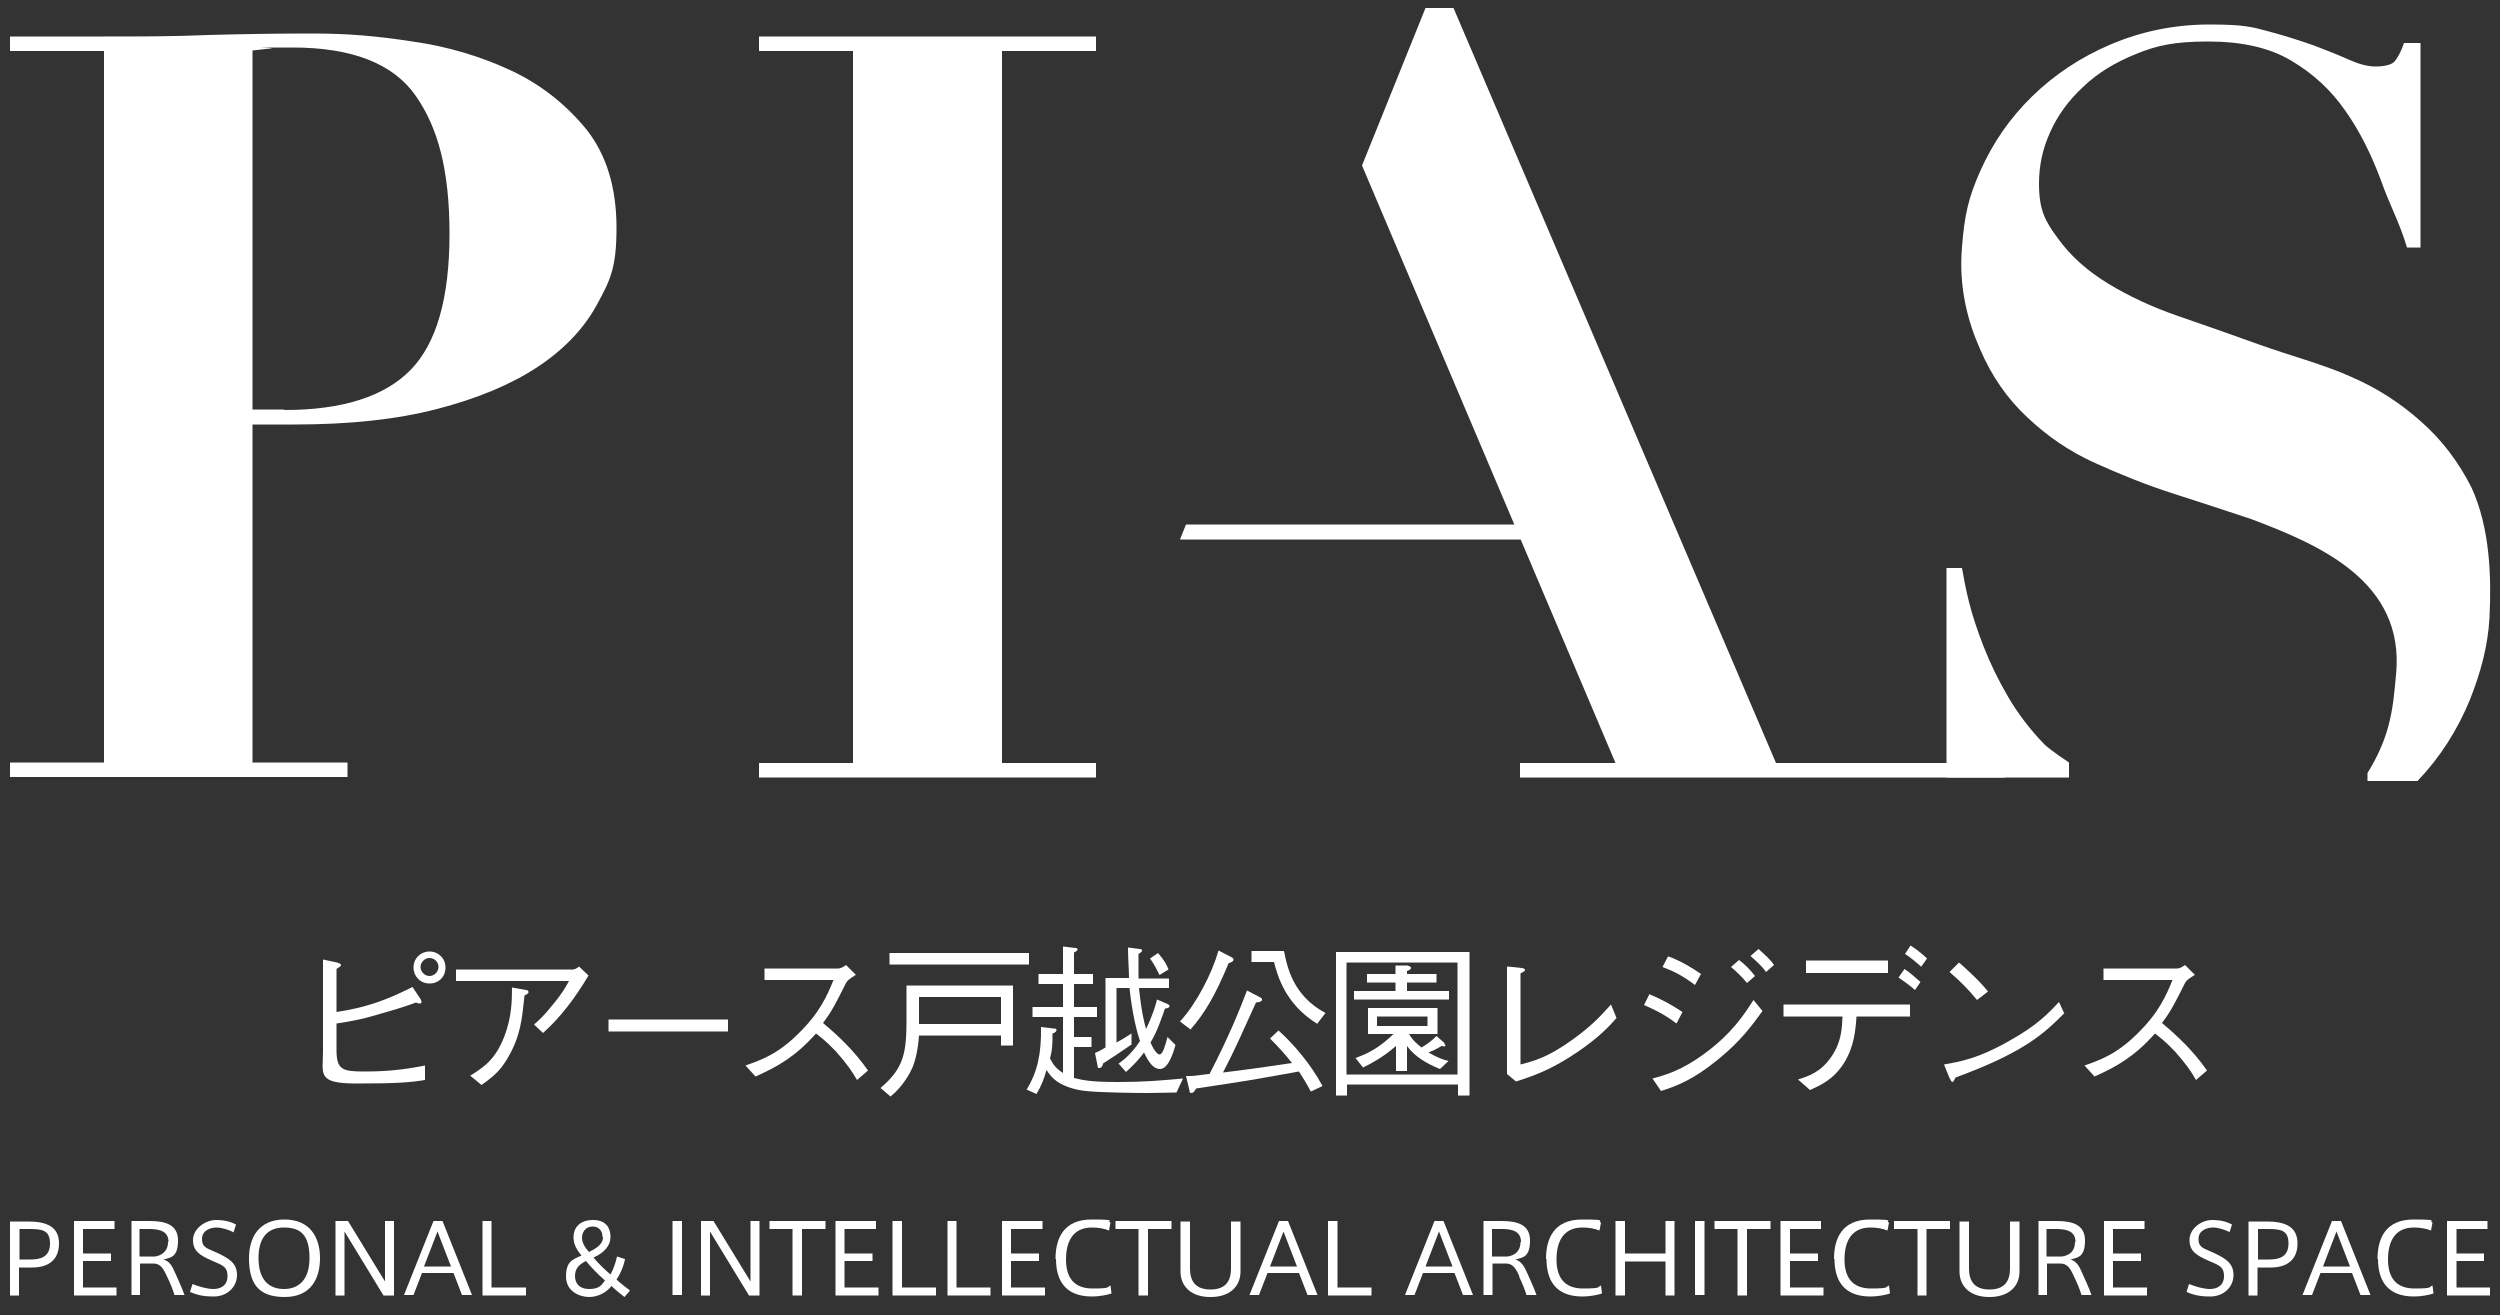 <?xml version="1.0" encoding="UTF-8"?>
<svg id="_レイヤー_1" data-name="レイヤー_1" xmlns="http://www.w3.org/2000/svg" version="1.1" viewBox="0 0 500 263">
  <rect x="0" y="0" width="500" height="263" fill="#333333" stroke="none"/>
  <!-- Generator: Adobe Illustrator 29.5.1, SVG Export Plug-In . SVG Version: 2.1.0 Build 141)  -->
  <defs>
    <style>
      .st0 {
        fill: #fff;
      }
    </style>
  </defs>
  <g>
    <path class="st0" d="M67.3,210c0,4,1.2,4.3,5.7,4.3s8-.4,12-1.2v2.9c-3.1.5-5.7.7-13.7.7s-6.7-1.9-6.7-6.4v-18.4l2.8.6c.7.2.8.4.8.5,0,.2,0,.2-.9.8v8.6c5.9-.9,9.8-2.3,15.2-5l1.6,2.4c.1.1.2.4.2.6s-.1.3-.3.3-.4,0-.8-.2c-2.4.9-4.8,1.6-7.3,2.3-3.9,1.2-6.1,1.5-8.6,1.9v5.2ZM82.7,193.5c0-1.8,1.4-3.2,3.2-3.2s3.2,1.4,3.2,3.2-1.3,3.2-3.2,3.2-3.2-1.5-3.2-3.2ZM87.7,193.4c0-1-.8-1.8-1.8-1.8s-1.8.9-1.8,1.8.8,1.8,1.8,1.8,1.8-.9,1.8-1.8Z"/>
    <path class="st0" d="M91.2,196.2v-2.3h23.4c.2,0,.8-.2,1.2-.6l1.9,1.8c-2.5,4.2-5.4,8.2-9.1,11.5l-1.8-1.7c.8-.7,1.8-1.5,3.7-3.9,2.1-2.5,2.6-3.6,3.3-4.8h-22.7ZM94.1,215.1c2.7-1.7,5-3.2,6.8-7.9,1.4-3.7,1.5-6.9,1.5-9.7l2.8.5c.3,0,.5.2.5.4s0,.3-.8.7c-.5,4.8-.8,8.1-3.3,12.4-1.4,2.4-2.5,3.5-5.3,5.5l-2.3-1.9Z"/>
  </g>
  <path class="st0" d="M121.7,206.3v-2.4h23.9v2.4h-23.9Z"/>
  <g>
    <path class="st0" d="M171.1,195c-1.5,1-1.5,1-1.9,1.6-2,4-2.8,5.6-4.6,8,3.1,2.6,6.2,5.5,9,9.5l-2.2,1.9c-.9-1.6-1.9-3.1-4.2-5.7-1.9-2-3.1-2.9-4-3.6-4.1,4.6-7.6,6.6-12.1,8.6l-2-2.2c2.8-1,6.3-2.1,10.6-6.4,4.4-4.3,5.8-7.8,7-10.7h-13.8v-2.3h14.7c.6,0,1.2-.4,1.6-.7l2.1,2.1Z"/>
    <path class="st0" d="M200.2,209.1v-2h-16.4c-.2,2.8-.7,4.9-1.3,6.4-.5,1.1-1.9,3.8-4.4,5.8l-2-1.7c4.7-4,5.2-7,5.2-13.8v-6.7h21.3v12h-2.4ZM177.9,192.9v-2.3h27.9v2.3h-27.9ZM200.2,199.4h-16.4v5.4h16.4v-5.4Z"/>
    <path class="st0" d="M205.4,217.8c2-3.3,2.9-6.9,2.8-12.4l2.5.3c.3,0,.6,0,.6.3,0,.4-.5.6-.8.7,0,2.1,0,3.1-.5,5,.7,1.3,1.2,2,2.6,2.9v-11.2h-6.1v-2h6.1v-4.6h-4.9v-2h4.9v-5.5l2.5.3c.1,0,.4,0,.4.3s-.5.5-.7.6v4.3h3.8v2h-3.8v4.6h4.6v2h-4.6v4h3.5v2h-3.5v6.2c1.7.4,3.2.8,8.7.8s8.7-.3,13.1-.7l-1.3,2.8c-1.6,0-3.3.1-5.8.1s-9.7-.1-12.3-.4c-2.2-.2-4.8-1-6.3-2.3-.7-.6-1.2-1.3-1.6-1.9-.5,1.8-1,3.1-2,4.8l-2-.9ZM223.9,212.6c1.3-1,2.5-2,4.1-4.4-.5-1.5-1.5-4.9-2.1-10.6h-2.6v10.9c.9-.5,1.8-1,3-1.8v2.2c-2.5,1.7-3.8,2.6-5.7,3.8,0,.2-.2.9-.7.9s-.3-.2-.4-.5l-.5-2.5c.7-.3,1.1-.5,2.1-1.1v-13.9h4.7c0-1.5-.2-3.8-.2-6.1l2.3.3c.2,0,.5,0,.5.3,0,.3-.4.5-.7.7,0,3.3,0,4.1,0,4.9h6.1v1.9h-6c.2,1.9.5,4.9,1.4,8.2,1.3-2.6,2-5,2.2-5.9l2.1.9c.2.1.4.2.4.4,0,.4-.6.5-.9.5-.7,2-1.6,4.7-2.9,6.8,1,2.3,1.7,2.4,1.8,2.4.7,0,1.2-2,1.6-3.5l1.6,1.6c-.3,1-1.3,4.8-3.1,4.8s-2.8-2.6-3.2-3.3c-1.1,1.5-2,2.4-3.6,3.9l-1.5-1.7ZM231.6,190.6c1.4,1.6,1.8,2.5,2.1,3.3l-1.8,1.1c-.5-1-1-2.1-1.9-3.3l1.6-1.1Z"/>
    <path class="st0" d="M245.7,192.7c-2.7,6.5-4.8,10-7.6,13.2l-2.1-1.6c3.3-3.6,6.4-9.6,7.7-14.2l2.7,1.4c.2.1.3.3.3.4,0,.4-.5.6-1.1.8ZM262.1,218.2c-.9-1.7-1.3-2.3-2.3-3.9-2.1.4-6.8,1.2-10.2,1.8-2.4.4-5.8.9-10.4,1.6-.1.3-.5.9-.9.9s-.4-.2-.4-.5l-.7-2.9c.6,0,.8,0,1.1,0,.6,0,3.1-.4,3.6-.4,3.8-7.3,6.1-13,7.5-16.7l2.5,1.3c.4.2.5.3.5.5,0,.4-.4.5-1.2.6-3.1,6.8-4.2,9.4-6.6,14,4.2-.5,9.2-1.2,13.8-1.9-1.4-1.8-3.1-3.6-4.4-4.9l1.7-1.6c2.8,2.5,6.4,6.6,8.8,11.1l-2.3,1.1ZM263.5,204.8c-6.5-4-8-9.7-8.7-12.4h-4.5v-2.2h6.5c.6,3,1.7,8.9,8.3,12.4l-1.7,2.2Z"/>
    <path class="st0" d="M267.1,190.4h26.8v28.7h-2.3v-2.2h-22.2v2.2h-2.2v-28.7ZM291.5,214.9v-22.4h-22.2v22.4h22.2ZM279.2,193.1h2.3c.7.2.7.4.7.5,0,.2-.2.4-.8.6v.6h5.9v1.7h-5.9v1.7h8.4v1.7h-19v-1.7h8.3v-1.7h-5.7v-1.7h5.7v-1.7ZM288.8,208.7c0,0,.3.3.3.4s-.2.2-.2.2c-.1,0-.4-.1-.6-.1-1.3.8-2.1,1.1-2.6,1.3,1.7,1,3.1,1.5,4,1.7l-1.7,1.6c-2.5-1-5-2.4-6.6-4.6v5h-2.2v-5c-1.4,1.2-3.3,2.7-6.6,4.3l-1.5-1.9c2.8-1,4.9-2.2,7.6-4.8h-5.1v-5.2h13.9v5.2h-5.7c.8,1.4,1.9,2.2,2.5,2.7,1-.6,1.9-1.2,3-2.3l1.7,1.5ZM285.5,205.2v-1.9h-10.1v1.9h10.1Z"/>
    <path class="st0" d="M301.5,193.3l2.8.3c.4,0,.7.2.7.4s-.1.2-.9.7v18.2c2.7-.7,5.4-1.4,10.3-4.9,4.5-3.2,6.3-5.5,7.8-7.1l1.1,2.7c-1.4,1.6-3.4,3.8-7.8,6.8-5.3,3.6-8.9,4.8-12.3,5.9l-1.8-1.5v-21.4Z"/>
    <path class="st0" d="M330,198.9c2,.8,4.4,2.1,6.5,3.5l-1.2,2.3c-1.6-1.2-3.1-2.2-6.5-3.7l1.1-2.2ZM352.5,202.2c-1.9,2.6-4.2,5.9-8.9,9.7-5,4.1-8.3,5.3-11.4,6.3l-1.7-2.5c2.6-.7,5.9-1.6,10.7-5.2,5.2-3.9,7.5-7.4,9.5-10.5l1.8,2.2ZM333.7,191.3c2.3.8,4.8,2.3,6.5,3.5l-1.2,2.2c-2.4-1.8-4.1-2.7-6.5-3.6l1.1-2.1ZM349.4,196.6c-.8-1-2.2-2.4-3.2-3.2l1.6-1.4c1,.7,2.4,2.1,3.2,3.2l-1.6,1.4ZM353.2,194.4c-.8-1.2-2-2.2-3.1-3.2l1.6-1.4c1.3,1.2,2.3,2,3.1,3.2l-1.6,1.4Z"/>
    <path class="st0" d="M371.3,203.3c-.2,2.9-.5,6.1-2.5,9.3-2.1,3.3-4.6,4.4-6.8,5.4l-2.4-2.1c2.2-.7,4.6-1.5,6.7-4.6,2-2.9,2.1-5.7,2.2-8h-11.8v-2.4h25.3v2.4h-10.8ZM377.6,194.6h-16.4v-2.5h16.4v2.5ZM383,198c-.9-.8-2.4-1.9-3.3-2.5l1.2-1.7c1.2.8,2.4,1.9,3.2,2.6l-1.1,1.6ZM384.2,193.3c-.6-.5-2-1.8-3.2-2.5l1.1-1.7c1.3.8,2.7,2,3.3,2.6l-1.2,1.7Z"/>
    <path class="st0" d="M412.8,202.7c-3.7,3.7-7.7,7.7-21.7,12.8,0,0-.4.9-.6.9s-.4-.4-.6-.8l-1.1-2.7c3.3-.6,6.9-1.2,13-4.7,5.8-3.2,8.1-5.8,10-7.8l1.1,2.4ZM395.4,200c-1.6-2-3.5-3.9-5.5-5.6l1.9-1.9c1,.9,3.8,3.3,5.8,5.8l-2.2,1.7Z"/>
    <path class="st0" d="M438.9,195c-1.5,1-1.5,1-1.9,1.6-2,4-2.8,5.6-4.6,8,3.1,2.6,6.2,5.5,9,9.5l-2.2,1.9c-.9-1.6-1.9-3.1-4.2-5.7-1.9-2-3.1-2.9-4-3.6-4.1,4.6-7.6,6.6-12.1,8.6l-2-2.2c2.8-1,6.3-2.1,10.6-6.4,4.4-4.3,5.8-7.8,7-10.7h-13.8v-2.3h14.7c.6,0,1.2-.4,1.6-.7l2.1,2.1Z"/>
  </g>
  <path class="st0" d="M6.1,251.9c2,0,3.9-.5,3.9-3.2s-1.6-2.9-4.2-2.9h-1.9v6.1h2.2ZM2,259.1v-14.8h3.6c3.7,0,6.2,1,6.2,4.4s-2.3,4.8-5.3,4.8h-2.7v5.6h-1.9Z"/>
  <polygon class="st0" points="16.6 250.7 22.2 250.7 22.2 252.2 16.6 252.2 16.6 257.5 23.3 257.5 23.3 259.1 14.8 259.1 14.8 244.2 22.9 244.2 22.9 245.8 16.6 245.8 16.6 250.7"/>
  <path class="st0" d="M33.7,248.4c0-2-1.5-2.6-3.8-2.6h-2v5.5h3.1c1.3-.2,2.6-1,2.6-2.9M33.4,255.3c-.8-1.8-1.4-2.6-2.8-2.6h-2.6v6.3h-1.7v-14.8h3.5c3.1,0,5.8.6,5.8,3.9s-1.4,3.4-2.9,3.8c1,.3,1.6,1,2.2,2.4.6,1.3,1.5,3.3,2,4.7h-2c-.3-1-.9-2.5-1.5-3.7"/>
  <path class="st0" d="M46.6,246.4c-.8-.4-2.2-.9-3.3-.9s-2.9.5-2.9,2.3,1.2,1.9,2.9,2.7c2.3,1.1,4.1,2,4.1,4.5s-2.1,4.3-4.6,4.3-3.5-.4-4.8-.9l.5-1.6c1.2.5,2.9,1,4.2,1s2.8-.6,2.8-2.6-1.2-2.2-3.2-3.1c-2.2-1-3.7-1.8-3.7-4.1s2.5-4,4.6-4,3.2.5,4,.9l-.5,1.6Z"/>
  <path class="st0" d="M51.7,251.6c0,4.5,2.2,6.2,5.1,6.2s5.1-1.8,5.1-6.2-1.6-6.1-5.1-6.1-5.1,2.3-5.1,6.1ZM49.8,251.6c0-4,1.9-7.7,7.1-7.7s7.1,3.7,7.1,7.7-1.7,7.8-7.1,7.8-7.1-2.9-7.1-7.8Z"/>
  <polygon class="st0" points="68.9 259.1 67.1 259.1 67.1 244.2 69.6 244.2 77 256.3 77 244.2 78.8 244.2 78.8 259.1 76.7 259.1 68.9 246.3 68.9 259.1"/>
  <path class="st0" d="M90.2,253.3l-2.7-7-2.7,7h5.3ZM86.8,244.2h1.7l5.9,14.8h-2l-1.7-4.4h-6.3l-1.7,4.4h-1.9l5.9-14.8Z"/>
  <polygon class="st0" points="98.3 257.5 105.2 257.5 105.2 259.1 96.5 259.1 96.5 244.2 98.3 244.2 98.3 257.5"/>
  <path class="st0" d="M120.5,247.4c0-1.1-.6-2.1-2-2.1s-2.1,1.2-2.1,2.2.5,1.9,1.4,2.9c1.4-.7,2.8-1.5,2.8-3h0ZM115,255.2c0,1.5.9,2.6,2.8,2.6s2.4-.6,3.2-1.7c-1.5-1.3-3.1-3-3.8-3.9-1.4.7-2.2,1.5-2.2,3M122.3,257.2c-1.1,1.4-2.8,2.2-4.5,2.2s-4.6-1-4.6-4.1,1.4-3.4,3.1-4.2c-1.2-1.4-1.6-2.5-1.6-3.7,0-1.7,1.1-3.4,3.9-3.4s3.5,1.8,3.5,3.4-1.1,3.1-3.4,4.1c.8,1,2,2.2,3.4,3.4.5-.9,1-2.2,1.3-3.6l1.6.5c-.3,1.6-1,3.1-1.7,4.1.7.7,1.8,1.5,2.7,2.2l-1.1,1.3c-.9-.7-1.8-1.4-2.6-2.2"/>
  <rect class="st0" x="134.5" y="244.2" width="1.9" height="14.8"/>
  <polygon class="st0" points="142 259.1 140.2 259.1 140.2 244.2 142.7 244.2 150.1 256.3 150.1 244.2 151.9 244.2 151.9 259.1 149.8 259.1 142 246.3 142 259.1"/>
  <polygon class="st0" points="158.5 259.1 158.5 245.8 153.9 245.8 153.9 244.2 165.1 244.2 165.1 245.8 160.4 245.8 160.4 259.1 158.5 259.1"/>
  <polygon class="st0" points="168.9 250.7 174.5 250.7 174.5 252.2 168.9 252.2 168.9 257.5 175.7 257.5 175.7 259.1 167.1 259.1 167.1 244.2 175.2 244.2 175.2 245.8 168.9 245.8 168.9 250.7"/>
  <polygon class="st0" points="180.4 257.5 187.2 257.5 187.2 259.1 178.5 259.1 178.5 244.2 180.4 244.2 180.4 257.5"/>
  <polygon class="st0" points="191.3 257.5 198.1 257.5 198.1 259.1 189.5 259.1 189.5 244.2 191.3 244.2 191.3 257.5"/>
  <polygon class="st0" points="202.2 250.7 207.8 250.7 207.8 252.2 202.2 252.2 202.2 257.5 209 257.5 209 259.1 200.4 259.1 200.4 244.2 208.5 244.2 208.5 245.8 202.2 245.8 202.2 250.7"/>
  <path class="st0" d="M211.1,251.8c0-4.1,1.6-7.9,7.2-7.9s2.8.3,3.8.6l-.3,1.6c-1-.4-2.2-.6-3.4-.6-3.9,0-5.2,2.9-5.2,6.4s1.5,5.8,5.3,5.8,2.8-.3,3.6-.6l.2,1.6c-.9.3-2.5.6-3.9.6-5.5,0-7.2-3.4-7.2-7.5h0Z"/>
  <polygon class="st0" points="227.7 259.1 227.7 245.8 223.1 245.8 223.1 244.2 234.3 244.2 234.3 245.8 229.6 245.8 229.6 259.1 227.7 259.1"/>
  <path class="st0" d="M242,259.4c-3.6,0-5.9-2-5.9-5.1v-10h1.9v9.4c0,2.3.9,4.2,4.1,4.2s4.1-1.9,4.1-4.2v-9.4h1.9v10c0,3.1-2.3,5.1-5.9,5.1h0Z"/>
  <path class="st0" d="M259.4,253.3l-2.7-7-2.7,7h5.3ZM255.9,244.2h1.7l5.9,14.8h-2l-1.7-4.4h-6.3l-1.7,4.4h-1.9l5.9-14.8Z"/>
  <polygon class="st0" points="267.5 257.5 274.3 257.5 274.3 259.1 265.6 259.1 265.6 244.2 267.5 244.2 267.5 257.5"/>
  <path class="st0" d="M290.5,253.3l-2.7-7-2.7,7h5.4ZM287,244.2h1.7l5.9,14.8h-2l-1.7-4.4h-6.3l-1.7,4.4h-1.9l5.9-14.8Z"/>
  <path class="st0" d="M304.2,248.4c0-2-1.5-2.6-3.8-2.6h-2v5.5h3.1c1.4-.2,2.6-1,2.6-2.9M303.9,255.3c-.8-1.8-1.4-2.6-2.8-2.6h-2.6v6.3h-1.8v-14.8h3.5c3.1,0,5.8.6,5.8,3.9s-1.4,3.4-2.9,3.8c.9.3,1.6,1,2.2,2.4.6,1.3,1.5,3.3,2,4.7h-2c-.3-1-.9-2.5-1.5-3.7"/>
  <path class="st0" d="M309.2,251.8c0-4.1,1.6-7.9,7.2-7.9s2.8.3,3.8.6l-.3,1.6c-1-.4-2.2-.6-3.4-.6-3.9,0-5.2,2.9-5.2,6.4s1.5,5.8,5.3,5.8,2.8-.3,3.6-.6l.2,1.6c-.9.3-2.5.6-3.9.6-5.5,0-7.2-3.4-7.2-7.5h0Z"/>
  <polygon class="st0" points="325 259.1 323.1 259.1 323.1 244.2 325 244.2 325 250.7 333.1 250.7 333.1 244.2 334.9 244.2 334.9 259.1 333.1 259.1 333.1 252.3 325 252.3 325 259.1"/>
  <rect class="st0" x="339" y="244.2" width="1.9" height="14.8"/>
  <polygon class="st0" points="347.5 259.1 347.5 245.8 342.9 245.8 342.9 244.2 354.1 244.2 354.1 245.8 349.4 245.8 349.4 259.1 347.5 259.1"/>
  <polygon class="st0" points="358 250.7 363.6 250.7 363.6 252.2 358 252.2 358 257.5 364.7 257.5 364.7 259.1 356.1 259.1 356.1 244.2 364.2 244.2 364.2 245.8 358 245.8 358 250.7"/>
  <path class="st0" d="M366.8,251.8c0-4.1,1.6-7.9,7.2-7.9s2.8.3,3.8.6l-.3,1.6c-1-.4-2.2-.6-3.4-.6-3.9,0-5.2,2.9-5.2,6.4s1.5,5.8,5.3,5.8,2.8-.3,3.6-.6l.2,1.6c-.9.3-2.5.6-3.9.6-5.5,0-7.2-3.4-7.2-7.5h0Z"/>
  <polygon class="st0" points="383.5 259.1 383.5 245.8 378.8 245.8 378.8 244.2 390 244.2 390 245.8 385.3 245.8 385.3 259.1 383.5 259.1"/>
  <path class="st0" d="M397.8,259.4c-3.6,0-5.9-2-5.9-5.1v-10h1.9v9.4c0,2.3.9,4.2,4.1,4.2s4.1-1.9,4.1-4.2v-9.4h1.9v10c0,3.1-2.3,5.1-6,5.1h0Z"/>
  <path class="st0" d="M415.1,248.4c0-2-1.5-2.6-3.8-2.6h-2v5.5h3.1c1.4-.2,2.6-1,2.6-2.9M414.8,255.3c-.8-1.8-1.4-2.6-2.8-2.6h-2.6v6.3h-1.7v-14.8h3.5c3.1,0,5.8.6,5.8,3.9s-1.4,3.4-2.9,3.8c1,.3,1.6,1,2.2,2.4.6,1.3,1.5,3.3,2,4.7h-2c-.3-1-.9-2.5-1.5-3.7"/>
  <polygon class="st0" points="422.6 250.7 428.2 250.7 428.2 252.2 422.6 252.2 422.6 257.5 429.4 257.5 429.4 259.1 420.8 259.1 420.8 244.2 428.9 244.2 428.9 245.8 422.6 245.8 422.6 250.7"/>
  <path class="st0" d="M445.9,246.4c-.8-.4-2.2-.9-3.3-.9s-2.9.5-2.9,2.3,1.2,1.9,2.9,2.7c2.3,1.1,4.1,2,4.1,4.5s-2.1,4.3-4.6,4.3-3.5-.4-4.8-.9l.5-1.6c1.2.5,2.9,1,4.2,1s2.8-.6,2.8-2.6-1.2-2.2-3.2-3.1c-2.2-1-3.7-1.8-3.7-4.1s2.4-4,4.5-4,3.2.5,4,.9l-.5,1.6Z"/>
  <path class="st0" d="M453.8,251.9c2,0,3.9-.5,3.9-3.2s-1.6-2.9-4.2-2.9h-1.9v6.1h2.2ZM449.7,259.1v-14.8h3.6c3.7,0,6.2,1,6.2,4.4s-2.3,4.8-5.3,4.8h-2.7v5.6h-1.9Z"/>
  <path class="st0" d="M470,253.3l-2.7-7-2.7,7h5.3ZM466.5,244.2h1.7l5.9,14.8h-2l-1.7-4.4h-6.3l-1.7,4.4h-1.9l5.9-14.8Z"/>
  <path class="st0" d="M475.5,251.8c0-4.1,1.6-7.9,7.2-7.9s2.8.3,3.8.6l-.3,1.6c-1-.4-2.3-.6-3.4-.6-3.9,0-5.2,2.9-5.2,6.4s1.5,5.8,5.3,5.8,2.8-.3,3.6-.6l.2,1.6c-.9.3-2.5.6-3.9.6-5.5,0-7.2-3.4-7.2-7.5h0Z"/>
  <polygon class="st0" points="491.3 250.7 496.8 250.7 496.8 252.2 491.3 252.2 491.3 257.5 498 257.5 498 259.1 489.4 259.1 489.4 244.2 497.5 244.2 497.5 245.8 491.3 245.8 491.3 250.7"/>
  <path class="st0" d="M389.3,155.5v-41.9h3.1c.3,1.7.7,4,1.4,6.8.7,2.8,1.7,5.8,3,9.1,1.3,3.3,2.9,6.6,4.9,10,2,3.4,4.4,6.5,7.2,9.4,1.4,1.3,4.9,3.6,4.9,3.6v3h-24.5Z"/>
  <path class="st0" d="M473.5,155.5v-.9c1.8-2.9,3.2-5.9,4.1-9.1,1.1-4,1.3-7.5,1.6-10.5,1.9-18.8-15.5-26.1-29-31.2-5.1-1.7-10.3-3.4-15.6-5.1-5.3-1.7-10.5-3.8-15.6-6.1-5.1-2.3-9.6-5.4-13.5-9.1-4-3.7-7.2-8.3-9.5-13.7-2.4-5.4-4.3-12.3-3.6-20.4.5-6.3,1.2-9.7,3.7-15.3,2.5-5.6,5.9-10.5,10.3-14.8,4.4-4.3,9.6-7.8,15.7-10.4,6.1-2.6,12.7-4,19.8-4s8.5.5,11.9,1.4c3.4.9,6.4,1.9,9,2.8,2.6,1,4.9,1.9,6.9,2.8,2,.9,3.8,1.4,5.4,1.4s3.2-.3,3.8-1c.6-.7,1.3-1.9,1.9-3.7h3.3v40.9h-2.7c-1.6-5.3-3.4-8.3-5.2-13.4-1.9-5.1-4.2-9.8-7.1-13.9-2.9-4.2-6.5-7.5-10.9-10.1-4.4-2.6-9.9-3.8-16.6-3.8s-10.3.8-14.4,2.5c-4.2,1.7-7.7,3.8-10.6,6.6-2.9,2.7-5.1,5.7-6.6,9.1-1.5,3.3-2.2,6.7-2.2,10.2,0,5.3,1.2,7.5,3.8,11,2.5,3.5,5.9,6.5,10,9,4.1,2.5,8.8,4.7,14,6.5,5.3,1.8,10.6,3.7,16.2,5.7,5.5,2,13.3,4.1,18.5,6.5,5.3,2.3,9.9,5.3,14,9,4.1,3.6,7.4,8,10,13.1,3.7,8.1,4,17.8,3.6,26-.3,5.7-1.8,11.1-3.9,16.4-2.5,6.1-6,11.6-10.5,16.3h-10Z"/>
  <path class="st0" d="M56.9,82c11.6,0,20-2.7,25.2-8,5.2-5.3,7.8-14.4,7.8-27.2s-2.3-21.3-6.8-27.7c-4.5-6.4-12.7-9.6-24.6-9.6s-2.9,0-4.3.2c-1.4.1-2.6.3-3.7.4v71.8h6.3ZM69.5,152.5v2.9H2v-2.9h18.8V10.2H2v-2.9h18.8c7,0,13.9,0,20.9-.3,7-.2,14-.3,20.9-.3s12.8.5,19.9,1.6c7.1,1,13.7,3,19.7,5.8,6,2.8,11,6.8,15.1,11.8,4,5.1,6,11.6,6,19.7s-1.3,10.5-3.9,15.3c-2.6,4.8-6.6,9-11.9,12.5-5.3,3.5-12,6.3-20.1,8.4-8.1,2.1-17.5,3.1-28.5,3.1h-8.4v67.6h18.8Z"/>
  <polygon class="st0" points="219.2 7.3 219.2 10.2 200.4 10.2 200.4 152.6 219.2 152.6 219.2 155.5 151.8 155.5 151.8 152.6 170.6 152.6 170.6 10.2 151.8 10.2 151.8 7.3 219.2 7.3"/>
  <polygon class="st0" points="272.4 33.1 285.1 1.6 290.7 1.6 355.2 152.6 401 152.6 401 155.5 304 155.5 304 152.6 323.1 152.6 272.4 33.1"/>
  <polygon class="st0" points="237.2 104.9 236 107.9 305.7 107.9 305.7 104.9 237.2 104.9"/>
</svg>